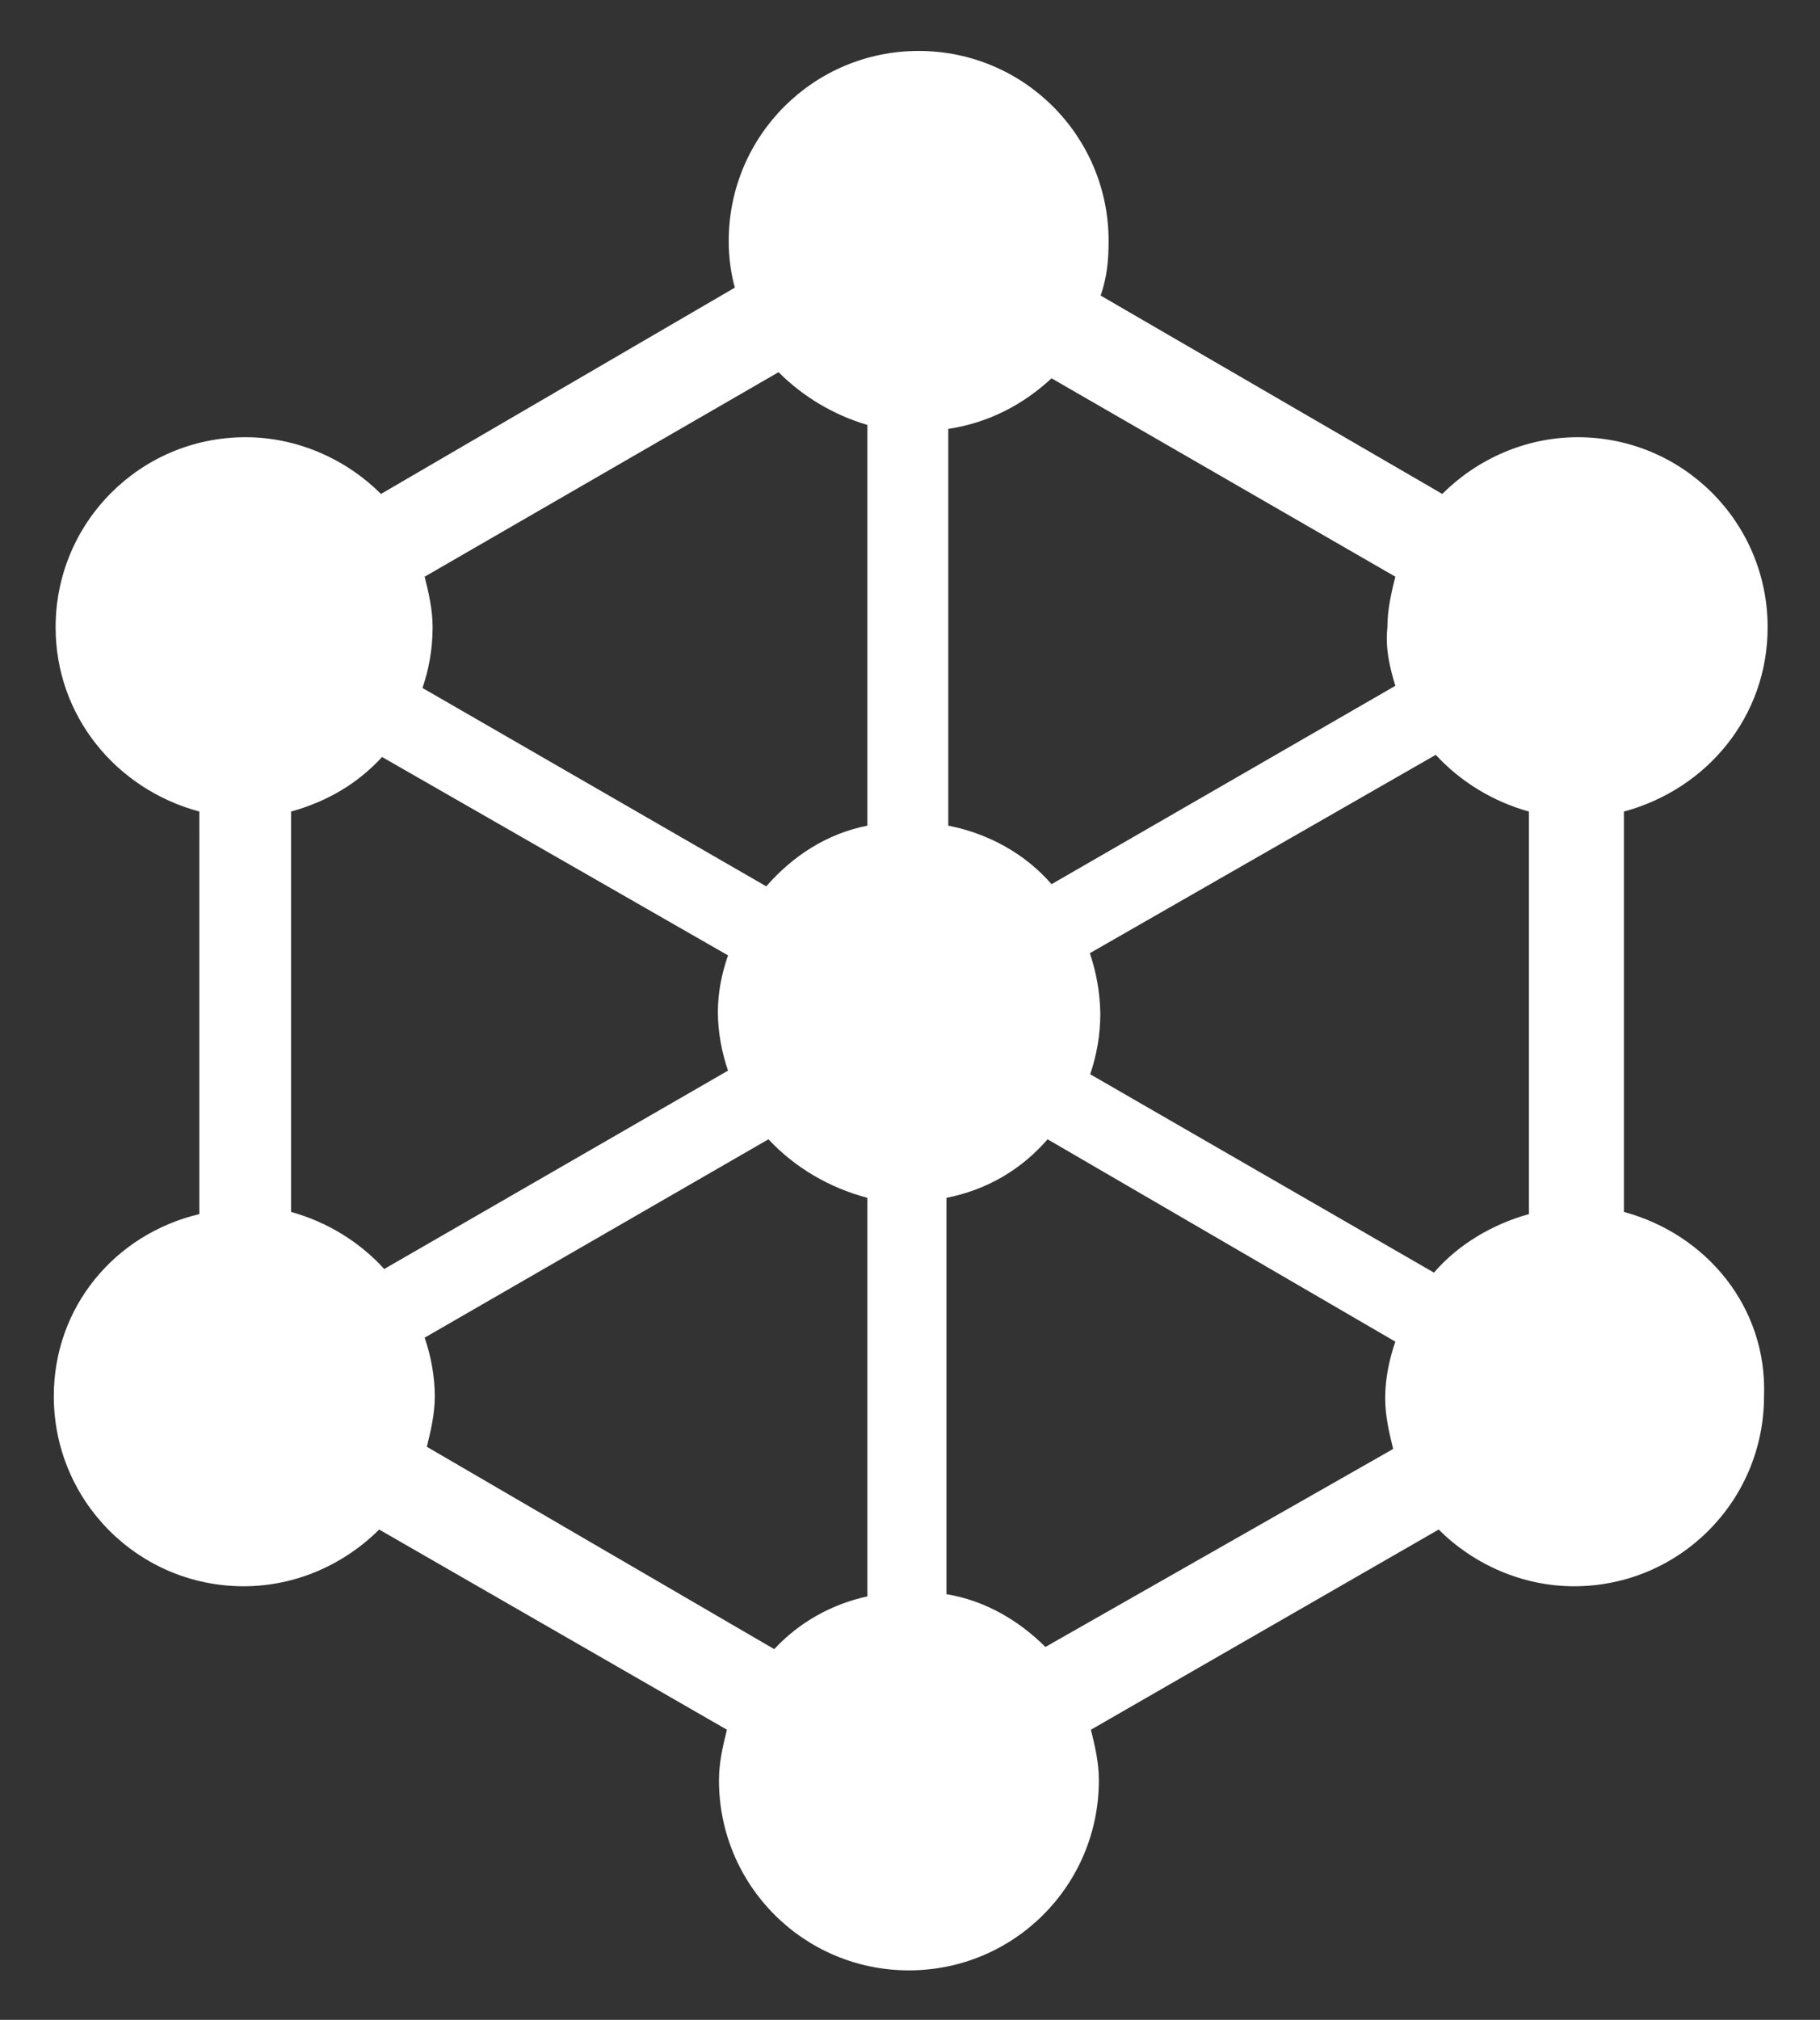 <?xml version="1.0" encoding="utf-8"?>
<!-- Generator: Adobe Illustrator 23.0.3, SVG Export Plug-In . SVG Version: 6.00 Build 0)  -->
<svg version="1.1" id="Layer_1" xmlns="http://www.w3.org/2000/svg" xmlns:xlink="http://www.w3.org/1999/xlink" x="0px" y="0px"
	 viewBox="0 0 504 559" style="enable-background:new 0 0 504 559;" xml:space="preserve">
<rect x="0" y="0" width="504" height="559" fill="#333333" stroke="none"/>
<style type="text/css">
	.st0{fill:#FFFFFF;}
</style>
<g>
	<path class="st0" d="M449.7,335.4V224.6c23-6.2,39.8-26.3,39.8-51c0-29.1-23.5-52.6-52.6-52.6c-14.6,0-28,6.2-37.5,15.7l-94.6-54.9
		c1.7-5,2.2-9.5,2.2-15.1c0-29.1-23.5-52.6-52.6-52.6s-52.6,23.5-52.6,52.6c0,4.5,0.6,9,1.7,12.9l-98,57.1
		c-9.5-9.5-23-15.7-37.5-15.7c-29.1,0-52.6,23.5-52.6,52.6c0,24.6,16.8,44.8,39.8,51V336c-23.5,5.6-40.3,25.8-40.3,50.4
		c0,29.1,23.5,52.6,52.6,52.6c14.6,0,28-6.2,37.5-15.7l96.3,55.4c-1.1,4.5-2.2,9-2.2,14c0,29.1,23.5,52.6,52.6,52.6
		s52.6-23.5,52.6-52.6c0-5-1.1-9.5-2.2-14l96.3-55.4c9.5,9.5,23,15.7,37.5,15.7c29.1,0,52.6-23.5,52.6-52.6
		C489.4,361.8,472.6,341.6,449.7,335.4L449.7,335.4z M80.6,335.4V224.6c10.1-2.8,18.5-7.8,25.2-15.1l95.8,54.9
		c-1.7,5-2.8,10.1-2.8,15.7s1.1,11.2,2.8,16.2l-95.2,54.9C99.7,343.8,90.7,338.2,80.6,335.4L80.6,335.4z M301.8,263.8l95.8-54.9
		c6.7,7.3,15.7,12.9,25.8,15.7V336c-10.1,2.8-19.6,8.4-26.3,16.2l-95.2-54.9c1.7-5,2.8-10.6,2.8-16.8
		C304.6,274.4,303.5,268.8,301.8,263.8L301.8,263.8z M386.4,189.8l-95.2,54.9c-7.3-8.4-17.4-14-28.6-16.2V118.7
		c11.2-1.7,20.7-6.7,28.6-14l95.2,54.9c-1.1,4.5-2.2,9-2.2,14C383.6,179.2,384.7,184.2,386.4,189.8L386.4,189.8z M215.6,103
		c6.7,6.7,15.1,11.8,24.6,14.6v110.9c-11.2,2.2-20.7,8.4-28,16.8L117,190.4c1.7-5,2.8-10.6,2.8-16.8c0-5-1.1-9.5-2.2-14L215.6,103z
		 M118.2,400.4c1.1-4.5,2.2-9,2.2-14c0-5.6-1.1-11.2-2.8-16.2l95.2-54.9c7.3,7.8,16.8,13.4,27.4,16.2v110.3
		c-10.1,2.2-19,7.3-25.8,14.6L118.2,400.4z M289.5,455.8c-7.3-7.3-16.8-12.9-27.4-14.6V331.5c11.2-2.2,20.7-7.8,28-16.2l96.3,56
		c-1.7,5-2.8,10.1-2.8,15.7c0,5,1.1,9.5,2.2,14L289.5,455.8z"/>
</g>
</svg>
